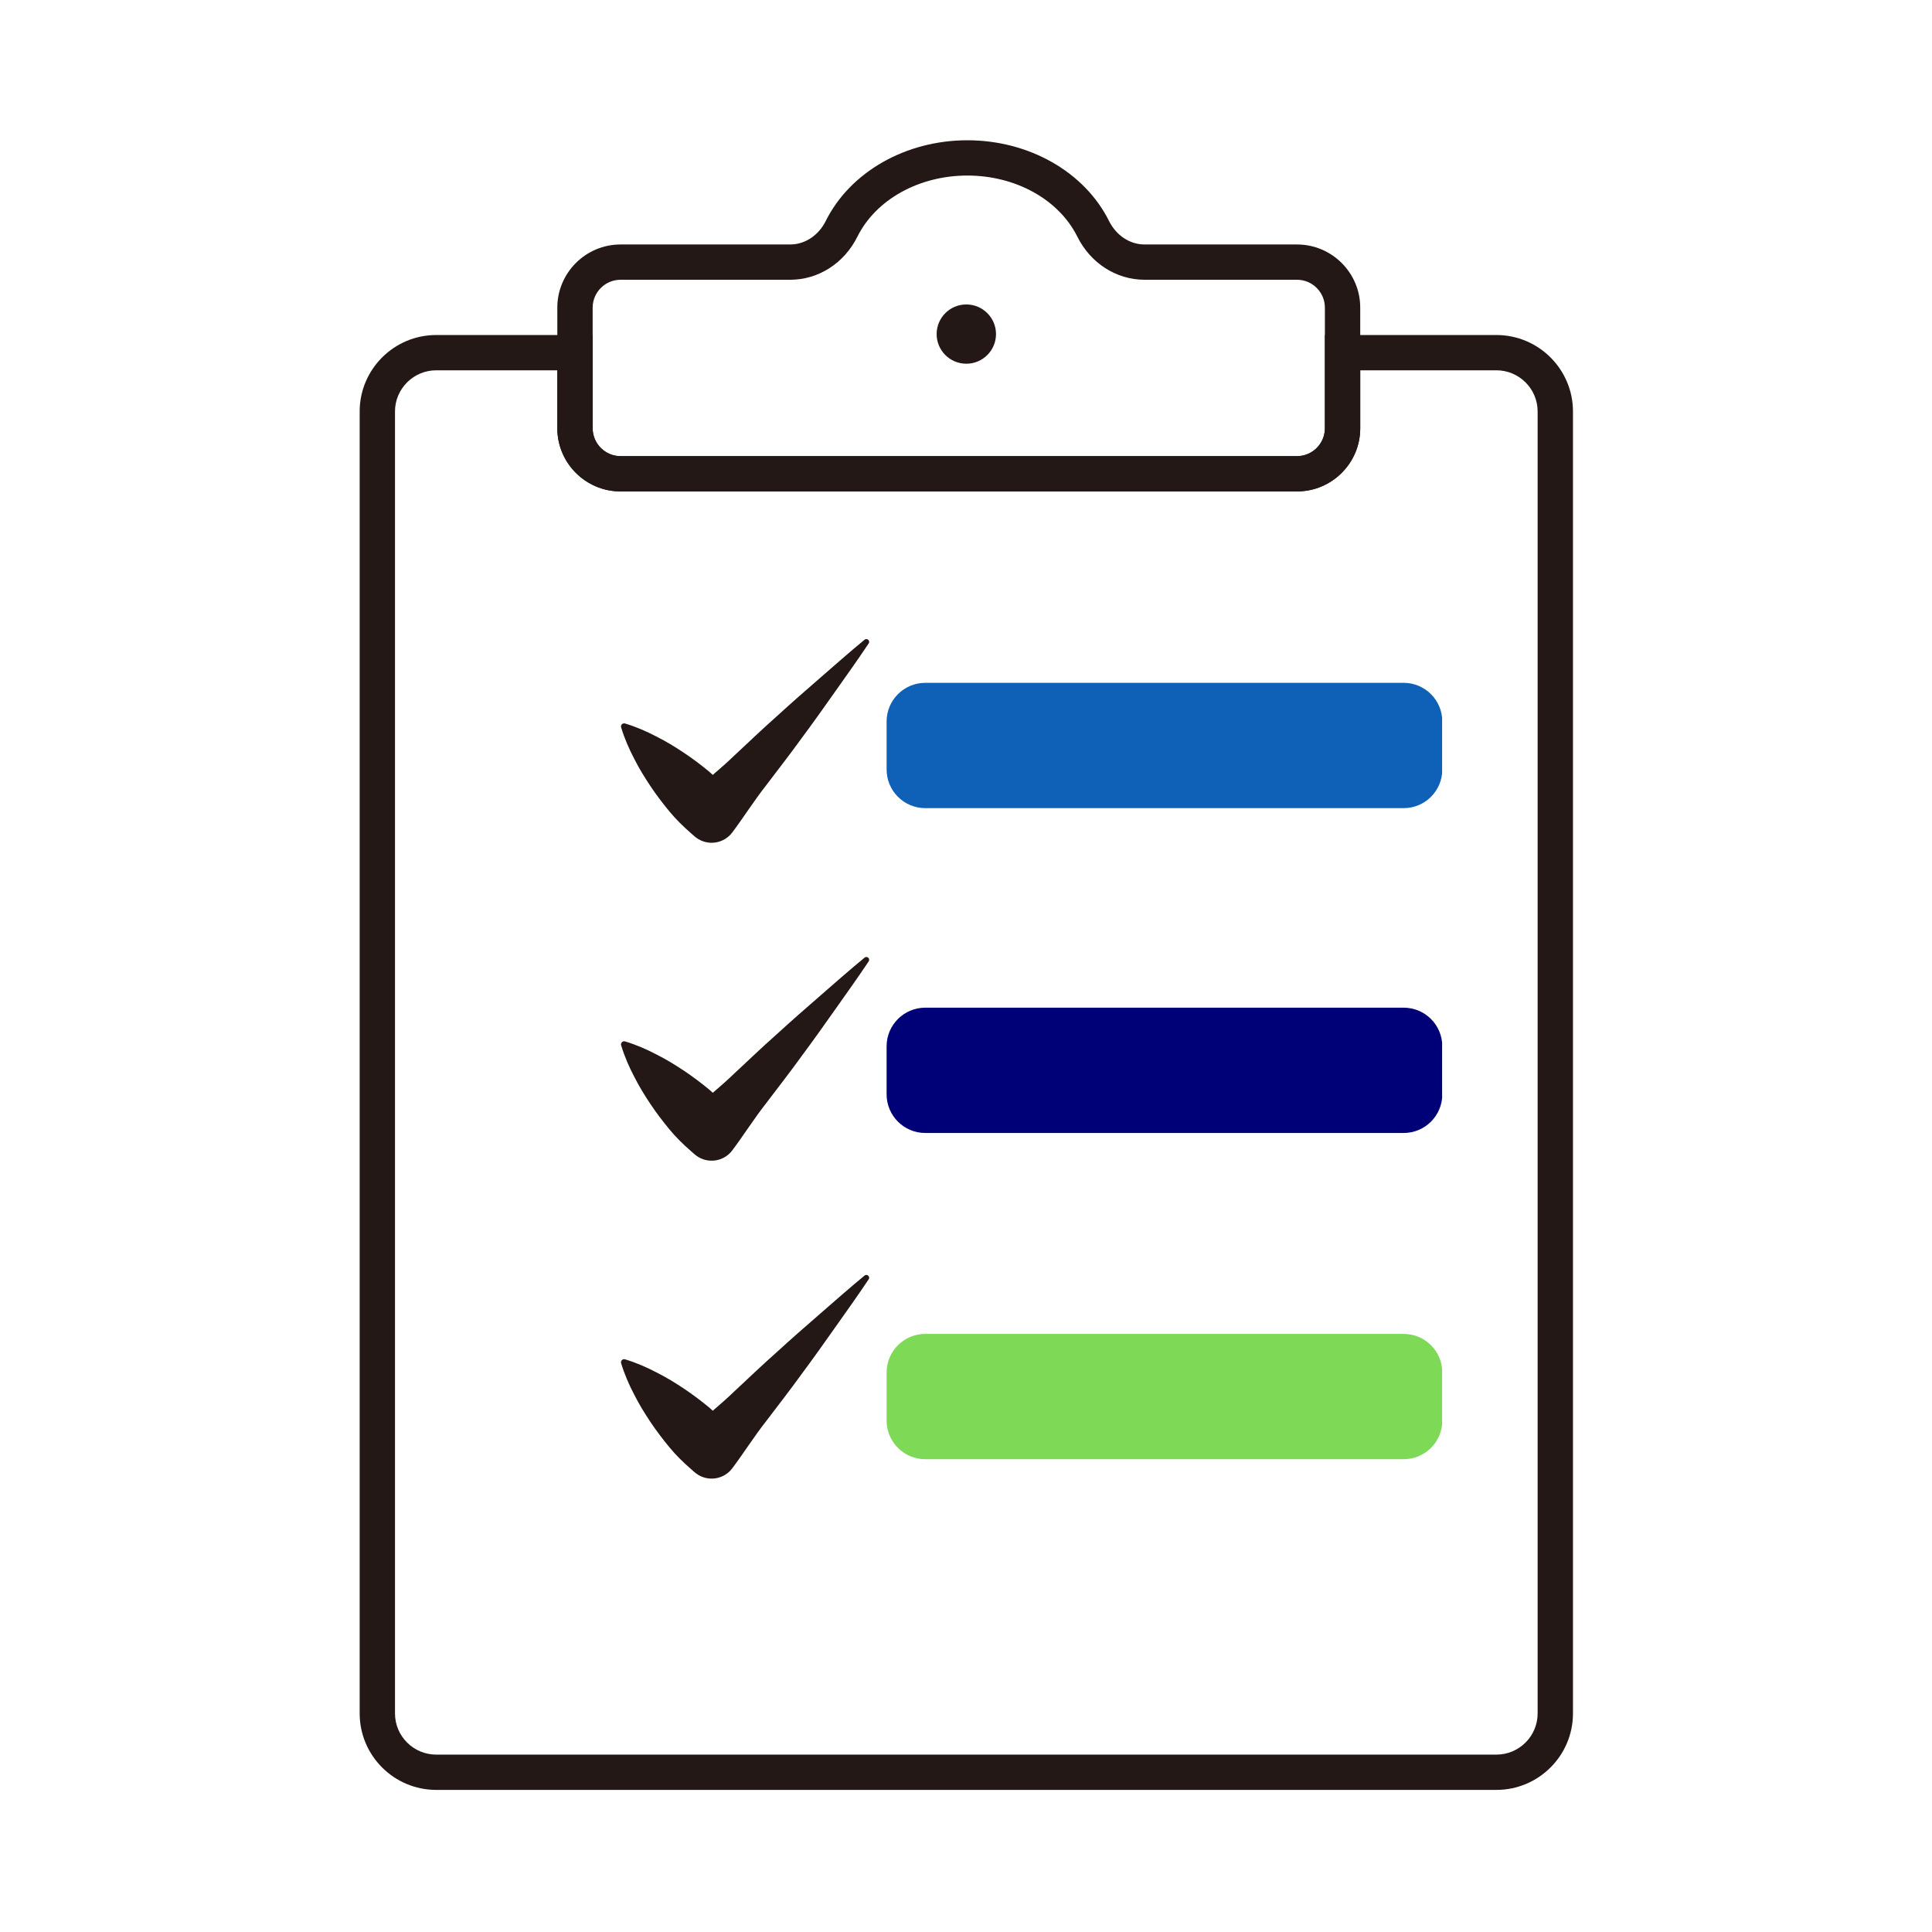 <svg xmlns="http://www.w3.org/2000/svg" xmlns:xlink="http://www.w3.org/1999/xlink" width="500" viewBox="0 0 375 375" height="500" preserveAspectRatio="xMidYMid meet"><defs><clipPath id="2e6fe0f869"><path d="M 69.812 65.004 L 305.312 65.004 L 305.312 347.418 L 69.812 347.418 Z M 69.812 65.004 " clip-rule="nonzero"></path></clipPath><clipPath id="7864f9dcce"><path d="M 108 27.195 L 265 27.195 L 265 96 L 108 96 Z M 108 27.195 " clip-rule="nonzero"></path></clipPath><clipPath id="88a43b5fe8"><path d="M 172.09 132.539 L 280 132.539 L 280 156.859 L 172.09 156.859 Z M 172.09 132.539 " clip-rule="nonzero"></path></clipPath><clipPath id="12b36135fb"><path d="M 179.59 132.539 L 272.449 132.539 C 276.594 132.539 279.949 135.898 279.949 140.039 L 279.949 149.359 C 279.949 153.5 276.594 156.859 272.449 156.859 L 179.59 156.859 C 175.449 156.859 172.09 153.5 172.09 149.359 L 172.09 140.039 C 172.09 135.898 175.449 132.539 179.59 132.539 Z M 179.59 132.539 " clip-rule="nonzero"></path></clipPath><clipPath id="373e5506c9"><path d="M 172.09 195.59 L 280 195.59 L 280 219.91 L 172.09 219.91 Z M 172.09 195.59 " clip-rule="nonzero"></path></clipPath><clipPath id="26c05347fc"><path d="M 179.59 195.59 L 272.449 195.59 C 276.594 195.59 279.949 198.949 279.949 203.09 L 279.949 212.41 C 279.949 216.551 276.594 219.91 272.449 219.91 L 179.59 219.91 C 175.449 219.91 172.09 216.551 172.09 212.41 L 172.09 203.09 C 172.09 198.949 175.449 195.59 179.59 195.59 Z M 179.59 195.59 " clip-rule="nonzero"></path></clipPath><clipPath id="bd6b62f8a6"><path d="M 172.09 258.91 L 280 258.91 L 280 283.23 L 172.09 283.23 Z M 172.09 258.91 " clip-rule="nonzero"></path></clipPath><clipPath id="daea4ea5f2"><path d="M 179.59 258.91 L 272.449 258.91 C 276.594 258.91 279.949 262.27 279.949 266.41 L 279.949 275.73 C 279.949 279.871 276.594 283.23 272.449 283.23 L 179.59 283.23 C 175.449 283.23 172.09 279.871 172.09 275.73 L 172.09 266.41 C 172.09 262.27 175.449 258.91 179.59 258.91 Z M 179.59 258.91 " clip-rule="nonzero"></path></clipPath></defs><g clip-path="url(#2e6fe0f869)"><path fill="#231815" d="M 84.672 71.875 C 80.262 71.875 76.668 75.461 76.668 79.863 L 76.668 332.578 C 76.668 336.984 80.262 340.57 84.672 340.57 L 290.449 340.57 C 294.863 340.57 298.453 336.984 298.453 332.578 L 298.453 79.863 C 298.453 75.461 294.863 71.875 290.449 71.875 L 264.02 71.875 L 264.02 83.129 C 264.02 89.891 258.512 95.387 251.742 95.387 L 120.457 95.387 C 113.688 95.387 108.176 89.887 108.176 83.129 L 108.176 71.875 Z M 290.449 347.418 L 84.672 347.418 C 76.477 347.418 69.812 340.762 69.812 332.578 L 69.812 79.863 C 69.812 71.684 76.477 65.027 84.672 65.027 L 115.035 65.027 L 115.035 83.129 C 115.035 86.113 117.469 88.539 120.457 88.539 L 251.742 88.539 C 254.73 88.539 257.16 86.113 257.16 83.129 L 257.16 65.027 L 290.449 65.027 C 298.645 65.027 305.312 71.684 305.312 79.863 L 305.312 332.578 C 305.312 340.762 298.645 347.418 290.449 347.418 " fill-opacity="1" fill-rule="nonzero"></path></g><g clip-path="url(#7864f9dcce)"><path fill="#231815" d="M 120.453 54.301 C 117.469 54.301 115.035 56.727 115.035 59.711 L 115.035 83.129 C 115.035 86.113 117.469 88.539 120.453 88.539 L 251.742 88.539 C 254.73 88.539 257.16 86.113 257.16 83.129 L 257.16 59.711 C 257.16 56.727 254.73 54.301 251.742 54.301 L 222.16 54.301 C 216.684 54.301 211.684 51.098 209.113 45.941 C 205.527 38.73 197.148 34.074 187.766 34.074 C 178.383 34.074 170.004 38.73 166.418 45.941 C 163.852 51.098 158.855 54.301 153.375 54.301 Z M 251.742 95.387 L 120.453 95.387 C 113.684 95.387 108.176 89.891 108.176 83.129 L 108.176 59.711 C 108.176 52.949 113.684 47.453 120.453 47.453 L 153.375 47.453 C 156.234 47.453 158.879 45.703 160.277 42.895 C 165.012 33.375 175.801 27.227 187.766 27.227 C 199.734 27.227 210.523 33.375 215.262 42.895 C 216.656 45.703 219.305 47.453 222.16 47.453 L 251.742 47.453 C 258.512 47.453 264.02 52.949 264.02 59.711 L 264.02 83.129 C 264.02 89.887 258.512 95.387 251.742 95.387 " fill-opacity="1" fill-rule="nonzero"></path></g><path fill="#231815" d="M 193.324 64.844 C 193.324 68.023 190.742 70.598 187.562 70.598 C 184.379 70.598 181.801 68.023 181.801 64.844 C 181.801 61.668 184.379 59.094 187.562 59.094 C 190.742 59.094 193.324 61.668 193.324 64.844 " fill-opacity="1" fill-rule="nonzero"></path><path fill="#231815" d="M 260.27 151.418 L 200.18 151.418 C 197.023 151.418 194.465 148.863 194.465 145.711 C 194.465 142.559 197.023 140.004 200.18 140.004 L 260.27 140.004 C 263.426 140.004 265.984 142.559 265.984 145.711 C 265.984 148.863 263.426 151.418 260.27 151.418 " fill-opacity="1" fill-rule="nonzero"></path><path fill="#231815" d="M 260.27 213.129 L 200.18 213.129 C 197.023 213.129 194.465 210.57 194.465 207.422 C 194.465 204.266 197.023 201.715 200.18 201.715 L 260.27 201.715 C 263.426 201.715 265.984 204.266 265.984 207.422 C 265.984 210.57 263.426 213.129 260.27 213.129 " fill-opacity="1" fill-rule="nonzero"></path><path fill="#231815" d="M 126.254 152.594 C 127.395 154.301 128.629 155.922 129.918 157.48 C 131.203 159.047 132.652 160.449 134.176 161.777 L 134.84 162.359 L 135.129 162.586 C 137.344 164.242 140.484 163.785 142.141 161.57 C 144.395 158.559 146.418 155.336 148.742 152.387 C 151.012 149.387 153.328 146.43 155.531 143.371 C 157.773 140.348 159.969 137.277 162.137 134.188 C 164.32 131.109 166.508 128.039 168.613 124.887 C 168.742 124.695 168.734 124.43 168.578 124.242 C 168.387 124.012 168.043 123.977 167.812 124.168 C 164.891 126.582 162.055 129.07 159.211 131.555 C 156.355 134.023 153.523 136.516 150.742 139.055 C 147.918 141.559 145.211 144.16 142.453 146.723 C 141.137 148 139.746 149.203 138.348 150.406 C 138.109 150.199 137.891 149.969 137.645 149.77 C 136.078 148.48 134.461 147.25 132.746 146.113 C 131.035 144.973 129.27 143.887 127.367 142.938 C 125.496 141.957 123.512 141.09 121.324 140.43 C 121.211 140.395 121.09 140.391 120.969 140.43 C 120.645 140.523 120.465 140.863 120.562 141.188 C 121.227 143.371 122.094 145.355 123.074 147.223 C 124.027 149.121 125.113 150.883 126.254 152.594 " fill-opacity="1" fill-rule="nonzero"></path><path fill="#231815" d="M 167.812 185.875 C 164.891 188.289 162.055 190.777 159.211 193.262 C 156.355 195.734 153.523 198.227 150.742 200.766 C 147.918 203.266 145.211 205.871 142.453 208.43 C 141.137 209.707 139.746 210.914 138.348 212.113 C 138.109 211.906 137.891 211.676 137.645 211.477 C 136.078 210.188 134.461 208.961 132.746 207.82 C 131.035 206.68 129.27 205.598 127.367 204.645 C 125.496 203.664 123.512 202.797 121.324 202.137 C 121.211 202.102 121.09 202.098 120.969 202.137 C 120.645 202.234 120.465 202.574 120.562 202.895 C 121.227 205.082 122.094 207.062 123.074 208.93 C 124.027 210.828 125.113 212.594 126.254 214.301 C 127.398 216.012 128.629 217.629 129.918 219.188 C 131.203 220.758 132.652 222.16 134.176 223.484 L 134.84 224.066 L 135.129 224.297 C 137.344 225.949 140.484 225.496 142.141 223.281 C 144.395 220.27 146.418 217.043 148.742 214.094 C 151.012 211.094 153.328 208.137 155.531 205.078 C 157.773 202.055 159.969 198.984 162.137 195.895 C 164.32 192.816 166.508 189.746 168.613 186.598 C 168.742 186.402 168.734 186.137 168.578 185.949 C 168.387 185.719 168.043 185.684 167.812 185.875 " fill-opacity="1" fill-rule="nonzero"></path><path fill="#231815" d="M 167.812 247.586 C 164.891 249.996 162.055 252.488 159.211 254.973 C 156.355 257.441 153.523 259.934 150.742 262.473 C 147.918 264.977 145.211 267.578 142.453 270.141 C 141.137 271.414 139.746 272.621 138.348 273.824 C 138.109 273.613 137.891 273.387 137.645 273.188 C 136.078 271.898 134.457 270.668 132.746 269.527 C 131.035 268.391 129.27 267.305 127.367 266.355 C 125.496 265.375 123.512 264.508 121.324 263.844 C 121.211 263.809 121.09 263.809 120.969 263.844 C 120.645 263.941 120.465 264.281 120.562 264.605 C 121.227 266.789 122.094 268.773 123.074 270.641 C 124.027 272.535 125.113 274.301 126.254 276.008 C 127.395 277.719 128.629 279.336 129.918 280.898 C 131.203 282.465 132.652 283.867 134.176 285.195 L 134.84 285.773 L 135.129 286.004 C 137.344 287.656 140.484 287.203 142.141 284.988 C 144.395 281.977 146.418 278.754 148.742 275.805 C 151.012 272.805 153.328 269.848 155.531 266.789 C 157.773 263.766 159.969 260.695 162.137 257.605 C 164.32 254.527 166.508 251.457 168.613 248.305 C 168.742 248.109 168.734 247.848 168.578 247.66 C 168.387 247.43 168.043 247.395 167.812 247.586 " fill-opacity="1" fill-rule="nonzero"></path><path fill="#231815" d="M 260.27 274.836 L 200.18 274.836 C 197.023 274.836 194.465 272.281 194.465 269.129 C 194.465 265.977 197.023 263.422 200.18 263.422 L 260.27 263.422 C 263.426 263.422 265.984 265.977 265.984 269.129 C 265.984 272.281 263.426 274.836 260.27 274.836 " fill-opacity="1" fill-rule="nonzero"></path><g clip-path="url(#88a43b5fe8)"><g clip-path="url(#12b36135fb)"><path fill="#0e61b7" d="M 172.09 132.539 L 279.914 132.539 L 279.914 156.859 L 172.09 156.859 Z M 172.09 132.539 " fill-opacity="1" fill-rule="nonzero"></path></g></g><g clip-path="url(#373e5506c9)"><g clip-path="url(#26c05347fc)"><path fill="#000077" d="M 172.09 195.59 L 279.914 195.59 L 279.914 219.91 L 172.09 219.91 Z M 172.09 195.59 " fill-opacity="1" fill-rule="nonzero"></path></g></g><g clip-path="url(#bd6b62f8a6)"><g clip-path="url(#daea4ea5f2)"><path fill="#7ed957" d="M 172.09 258.91 L 279.914 258.91 L 279.914 283.23 L 172.09 283.23 Z M 172.09 258.91 " fill-opacity="1" fill-rule="nonzero"></path></g></g></svg>
